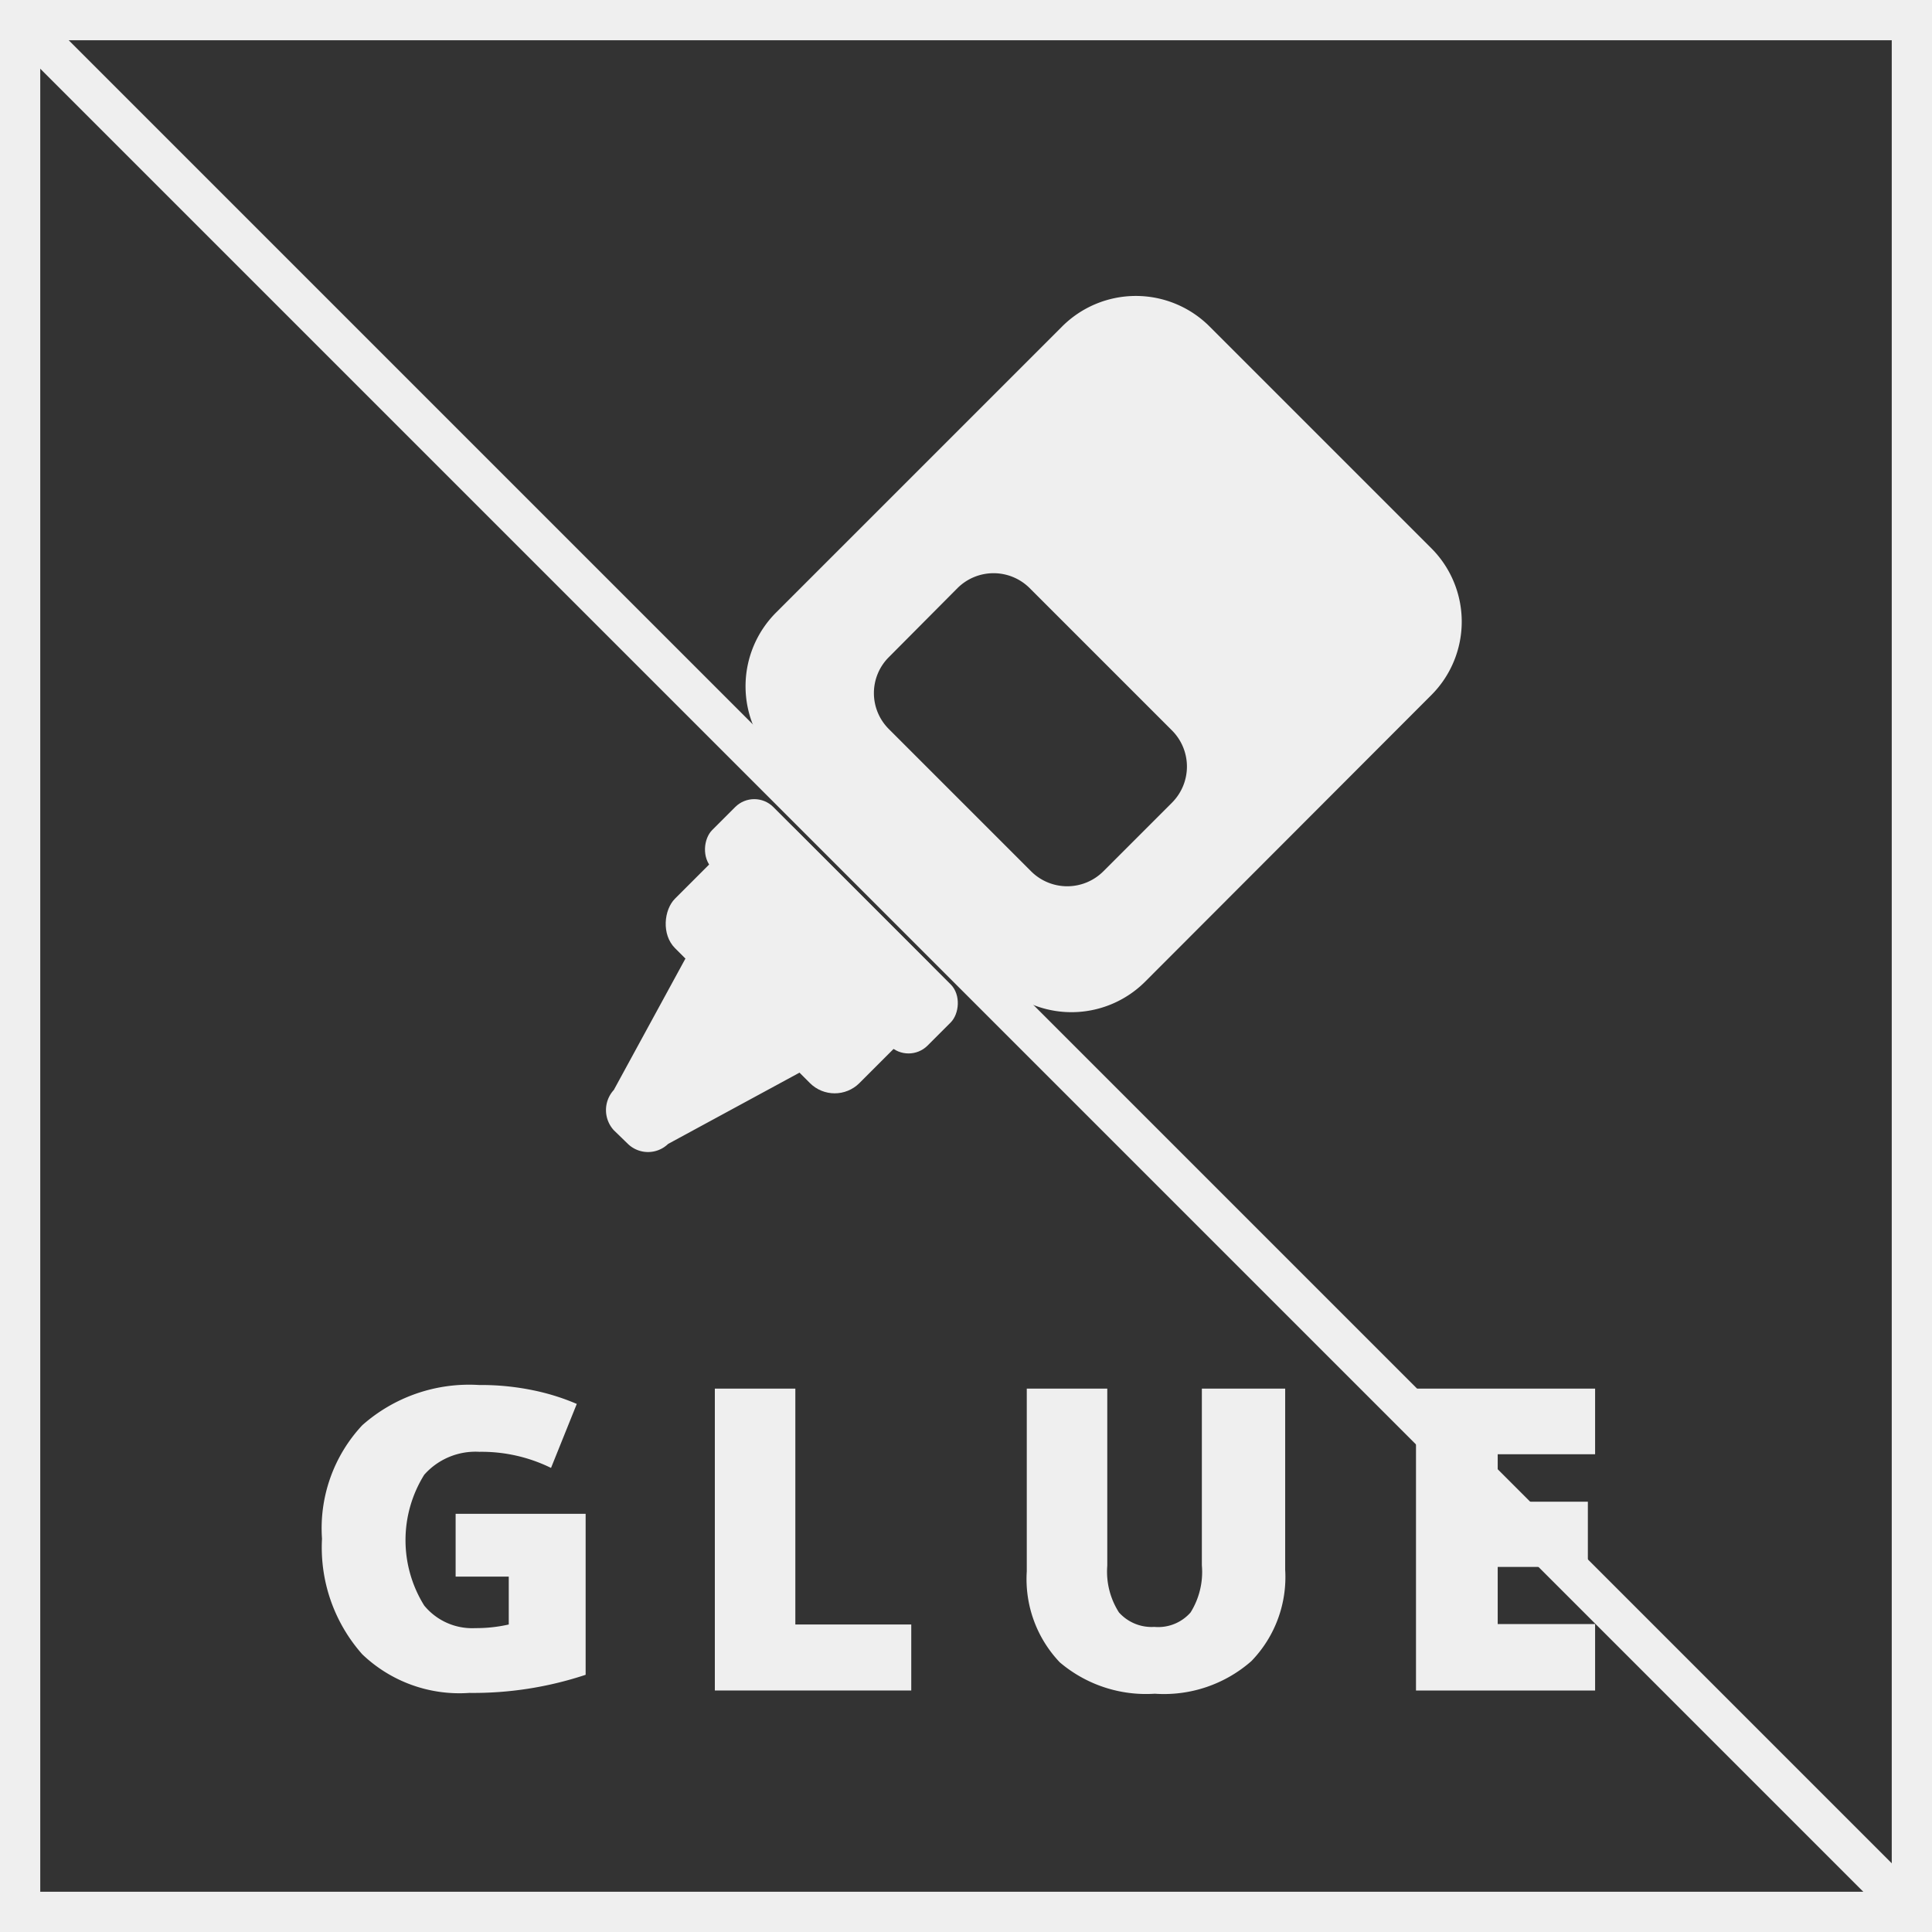 <svg id="Layer_1" data-name="Layer 1" xmlns="http://www.w3.org/2000/svg" viewBox="0 0 48 48"><rect x="0" y="0" width="48" height="48" fill="#333333" stroke="none"/><defs><style>.cls-1{fill:none;stroke:#efefef;stroke-miterlimit:10;}.cls-2{fill:#efefef;}</style></defs><line class="cls-1" x1="47.5" y1="47.5" x2="0.5" y2="0.5"/><path class="cls-2" d="M11.32,37.61h3.23v4a8.85,8.85,0,0,1-2.89.45A3.49,3.49,0,0,1,9,41.1a4,4,0,0,1-1-2.87,3.75,3.75,0,0,1,1-2.82,4,4,0,0,1,2.9-1,6.41,6.41,0,0,1,1.34.13,5.61,5.61,0,0,1,1.09.34l-.64,1.59a3.91,3.91,0,0,0-1.78-.4,1.7,1.7,0,0,0-1.37.57,3.07,3.07,0,0,0,0,3.25,1.54,1.54,0,0,0,1.27.56,3.64,3.64,0,0,0,.83-.09V39.17H11.32Z"/><path class="cls-2" d="M17.76,42V34.5h2v5.86h2.88V42Z"/><path class="cls-2" d="M31.93,34.5V39a3,3,0,0,1-.84,2.27,3.29,3.29,0,0,1-2.4.81,3.31,3.31,0,0,1-2.36-.78,3,3,0,0,1-.82-2.26V34.5h2v4.4a1.88,1.88,0,0,0,.29,1.16,1.09,1.09,0,0,0,.88.36,1.07,1.07,0,0,0,.9-.36,1.9,1.9,0,0,0,.28-1.17V34.5Z"/><path class="cls-2" d="M39.63,42H35.18V34.5h4.45v1.63H37.21v1.18h2.24v1.62H37.21v1.42h2.42Z"/><path class="cls-2" d="M47,1V47H1V1H47m1-1H0V48H48V0Z"/><rect class="cls-2" x="16.68" y="21.64" width="6.48" height="4.2" rx="0.87" transform="translate(17.23 54.62) rotate(-135)"/><rect class="cls-2" x="16.87" y="21.95" width="7.57" height="2.15" rx="0.67" transform="translate(18.98 53.9) rotate(-135)"/><path class="cls-2" d="M18.42,23.07l2.18,2.18a.74.74,0,0,1,0,1l-4,2.17a.72.72,0,0,1-1,0l-.35-.34a.74.74,0,0,1,0-1l2.18-4A.72.72,0,0,1,18.42,23.07Z"/><path class="cls-2" d="M35.56,13.62,30.05,8.11a2.59,2.59,0,0,0-3.66,0l-7.11,7.11a2.59,2.59,0,0,0,0,3.66l5.51,5.51a2.59,2.59,0,0,0,3.66,0l7.11-7.12A2.58,2.58,0,0,0,35.56,13.62Zm-6.44,6.32-1.71,1.71a1.27,1.27,0,0,1-1.79,0l-3.54-3.54a1.26,1.26,0,0,1,0-1.78l1.71-1.72a1.27,1.27,0,0,1,1.79,0l3.54,3.54A1.27,1.27,0,0,1,29.12,19.94Z"/></svg>